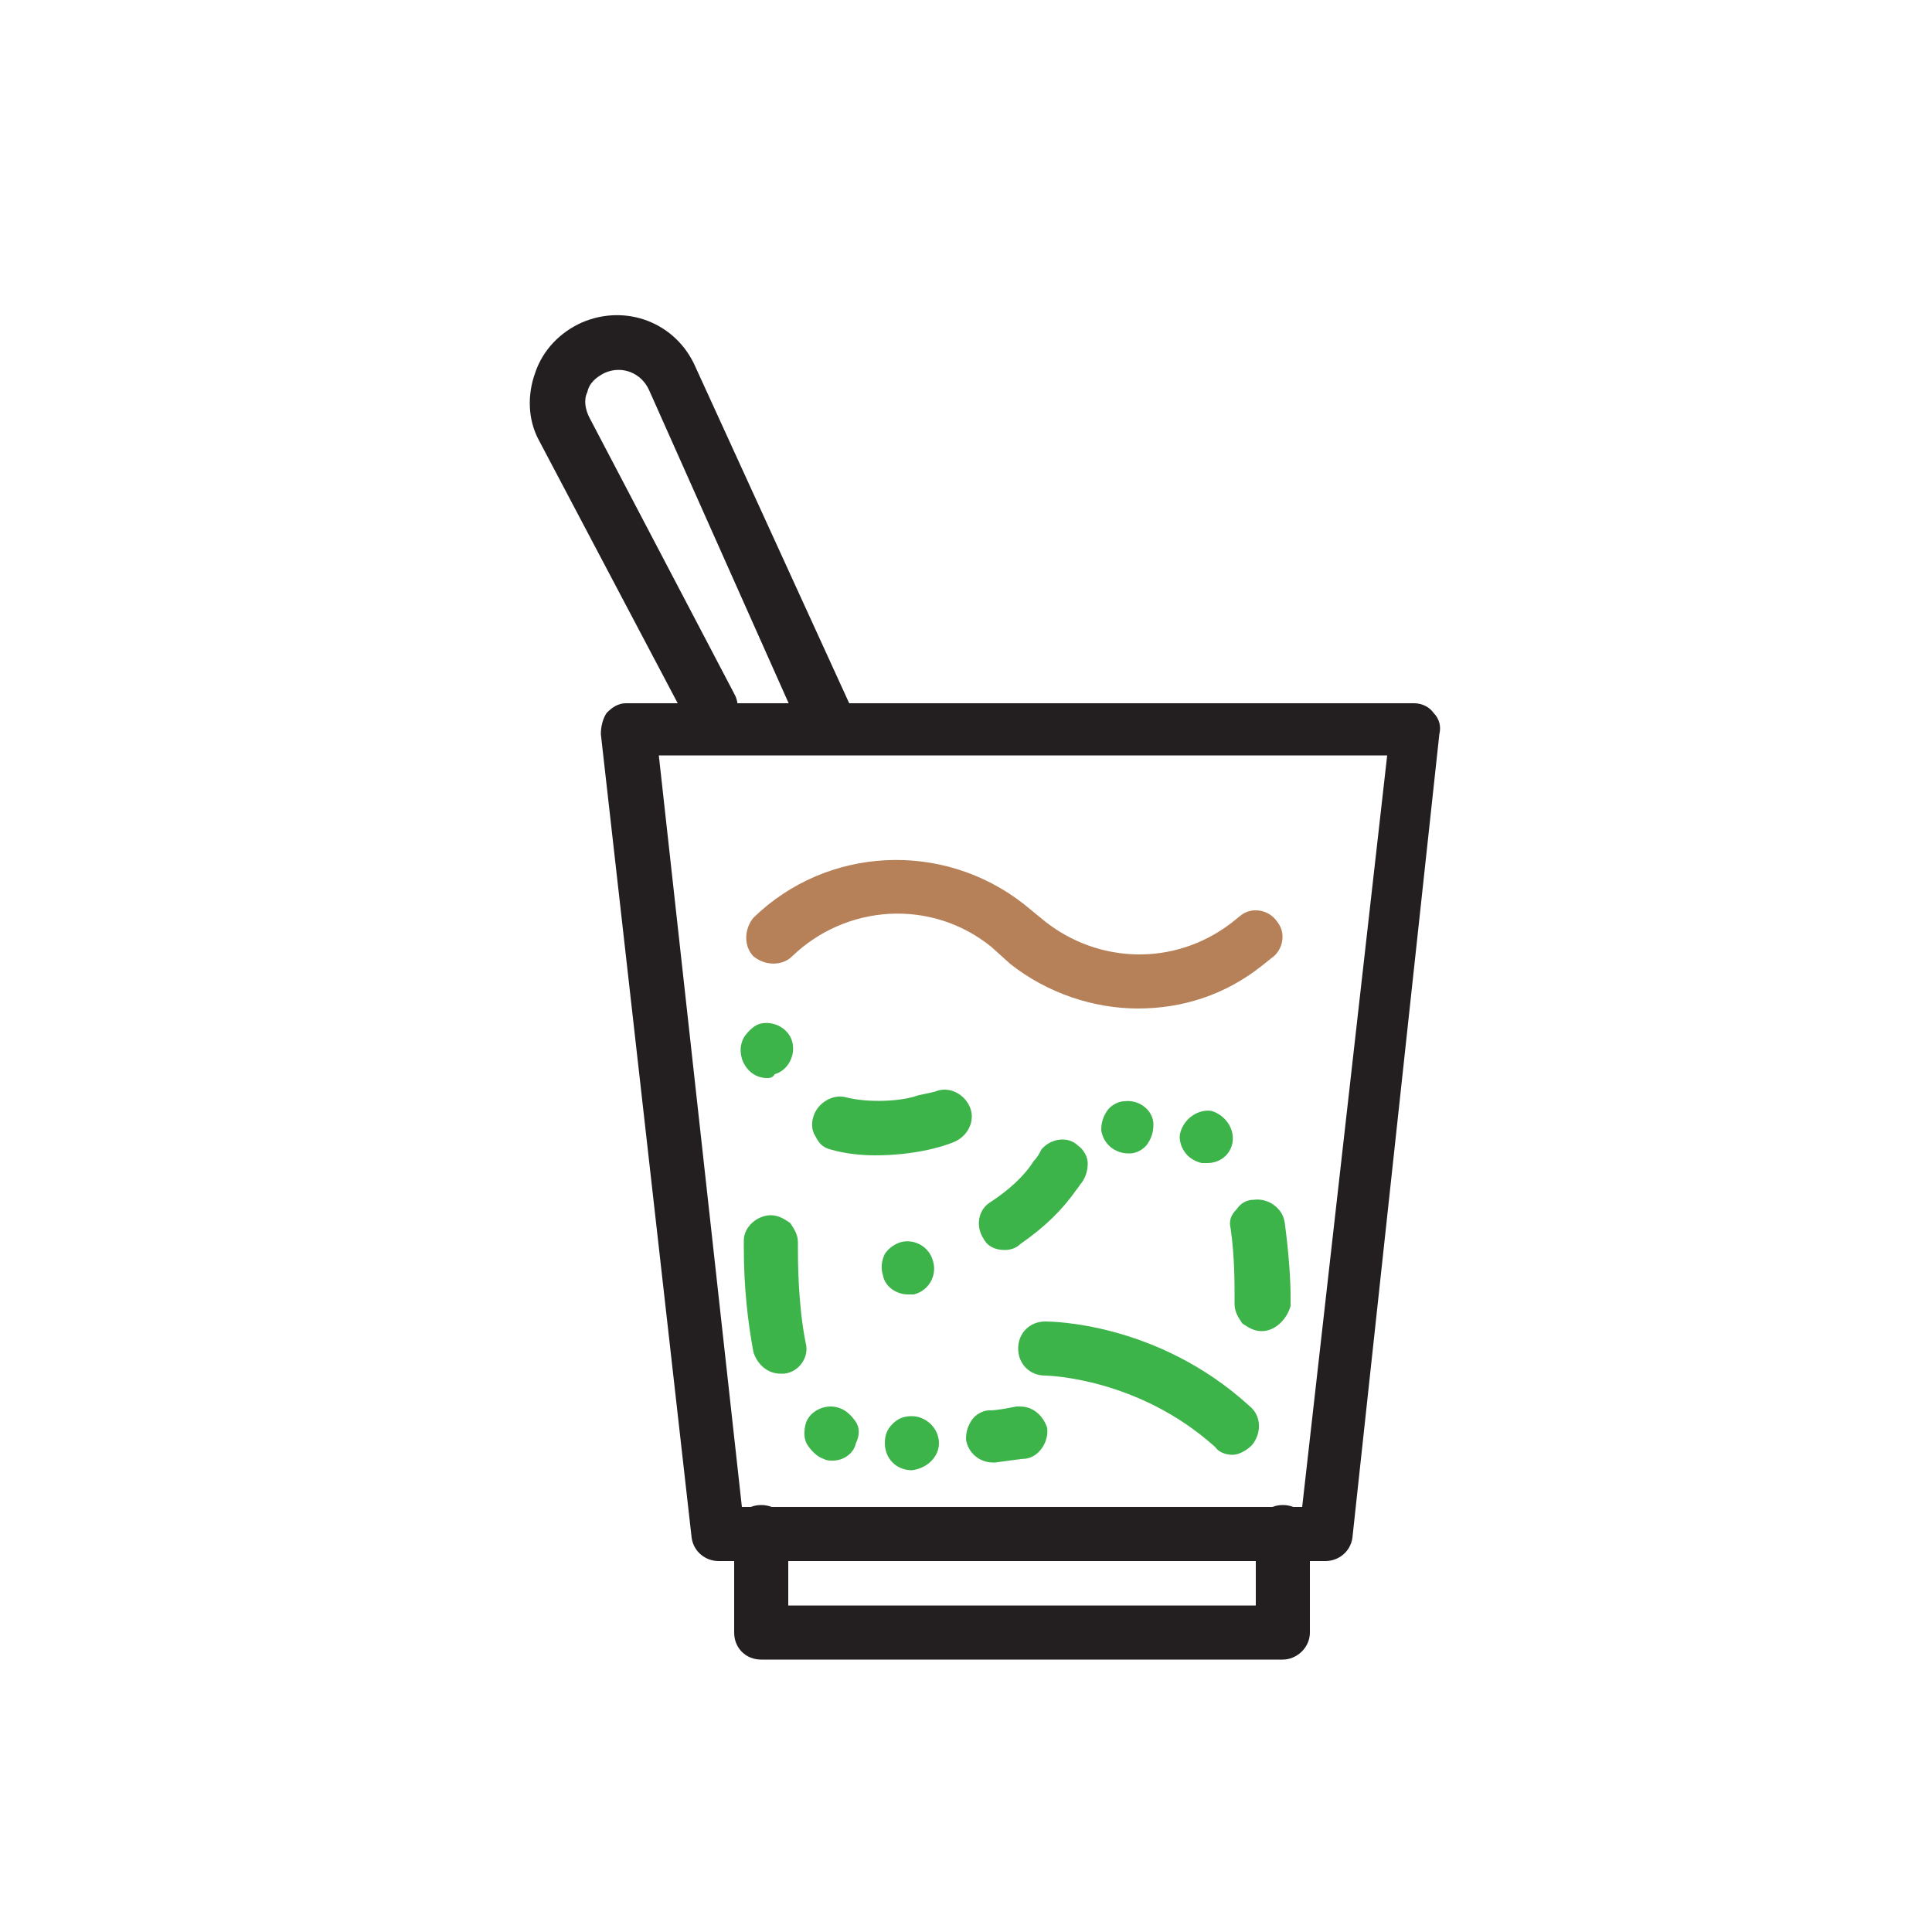 <?xml version="1.0" encoding="utf-8"?>

<!-- Uploaded to: SVG Repo, www.svgrepo.com, Generator: SVG Repo Mixer Tools -->
<svg height="800px" width="800px" version="1.1" id="Layer_1" xmlns="http://www.w3.org/2000/svg" xmlns:xlink="http://www.w3.org/1999/xlink" 
	 viewBox="0 0 100 100" xml:space="preserve">
<style type="text/css">
	.st0{fill:#FFD113;}
	.st1{fill:#231F20;}
	.st2{fill:#EE3F24;}
	.st3{fill:#FFD111;}
	.st4{fill:#FCD10F;}
	.st5{fill:#39B44A;}
	.st6{fill:#3CB44A;}
	.st7{fill:#7E51A0;}
	.st8{fill:#DCA3C9;}
	.st9{fill:#F6C8A0;}
	.st10{fill:#AED69A;}
	.st11{fill:#B68058;}
	.st12{fill:#7E52A0;}
</style>
<g>
	<path class="st1" d="M42.7,38.5c-0.5,0-1-0.3-1.3-0.8l-7.8-17.5c-0.4-0.9-1.4-1.3-2.3-0.9c-0.4,0.2-0.8,0.5-0.9,1
		c-0.2,0.4-0.1,0.9,0.1,1.3l7.5,14.3c0.4,0.7,0.1,1.5-0.6,1.9c-0.7,0.4-1.5,0.1-1.9-0.6l-7.6-14.4c-0.6-1.1-0.6-2.4-0.2-3.5
		c0.4-1.2,1.3-2.1,2.4-2.6c2.3-1,4.9,0,5.9,2.3L44,36.5c0.3,0.7,0,1.5-0.7,1.8C43.1,38.4,42.9,38.5,42.7,38.5z"/>
	<path class="st1" d="M66.4,85.9H39.4c-0.8,0-1.4-0.6-1.4-1.4v-5.2c0-0.8,0.6-1.4,1.4-1.4s1.4,0.6,1.4,1.4v3.8H65v-3.8
		c0-0.8,0.6-1.4,1.4-1.4c0.8,0,1.4,0.6,1.4,1.4v5.2C67.8,85.3,67.1,85.9,66.4,85.9z"/>
	<path class="st1" d="M68.6,80.8H37.2c-0.7,0-1.3-0.5-1.4-1.2l-4.7-41.6c0-0.4,0.1-0.8,0.3-1.1c0.3-0.3,0.6-0.5,1-0.5h40.8
		c0.4,0,0.8,0.2,1,0.5c0.3,0.3,0.4,0.7,0.3,1.1L70,79.6C69.9,80.3,69.3,80.8,68.6,80.8z M38.4,78h29l4.4-38.9H34.1L38.4,78z"/>
	<path class="st11" d="M58.9,52.2c-2.3,0-4.7-0.8-6.6-2.3L51.3,49c-3.1-2.5-7.5-2.2-10.3,0.5c-0.5,0.5-1.4,0.5-2,0
		c-0.5-0.5-0.5-1.4,0-2c3.8-3.7,9.8-4,14-0.7l1.1,0.9c2.8,2.2,6.7,2.3,9.6,0.1l0.5-0.4c0.6-0.5,1.5-0.3,1.9,0.3
		c0.5,0.6,0.3,1.5-0.3,1.9L65.3,50C63.4,51.5,61.2,52.2,58.9,52.2z"/>
	<path class="st6" d="M47.2,76.1L47.2,76.1L47.2,76.1c-0.8,0-1.4-0.6-1.4-1.4c0-0.4,0.1-0.7,0.4-1c0.3-0.3,0.6-0.4,1-0.4h0
		c0.7,0,1.4,0.6,1.4,1.4C48.6,75.4,48,76,47.2,76.1z M51.4,75.7c-0.7,0-1.3-0.5-1.4-1.2c0-0.4,0.1-0.7,0.3-1
		c0.2-0.3,0.6-0.5,0.9-0.5c0.4,0,0.9-0.1,1.4-0.2h0l0.2,0c0.7,0,1.2,0.5,1.4,1.1c0.1,0.7-0.4,1.5-1.1,1.6c-0.2,0-0.8,0.1-1.6,0.2
		L51.4,75.7z M43.1,75.6L43.1,75.6c-0.2,0-0.3,0-0.5-0.1c-0.3-0.1-0.6-0.4-0.8-0.7c-0.2-0.3-0.2-0.7-0.1-1.1
		c0.2-0.7,1.1-1.1,1.8-0.8c0.3,0.1,0.6,0.4,0.8,0.7c0.2,0.3,0.2,0.7,0,1.1C44.2,75.2,43.7,75.6,43.1,75.6z M40.4,71.1
		c-0.7,0-1.2-0.5-1.4-1.1c-0.3-1.6-0.5-3.4-0.5-5.4c0-0.2,0-0.4,0-0.4v0v0c0-0.7,0.7-1.3,1.4-1.3c0.4,0,0.7,0.2,1,0.4
		c0.2,0.3,0.4,0.6,0.4,1c0,0,0,0.1,0,0.3c0,0.6,0,2.9,0.4,4.9c0.2,0.7-0.3,1.5-1.1,1.6L40.4,71.1z"/>
	<path class="st6" d="M63.8,75.3c-0.3,0-0.7-0.1-0.9-0.4c-4-3.6-8.7-3.7-8.8-3.7c-0.8,0-1.4-0.6-1.4-1.4c0-0.8,0.6-1.4,1.4-1.4
		c0.2,0,5.8,0,10.6,4.4c0.6,0.5,0.6,1.4,0.1,2C64.5,75.1,64.1,75.3,63.8,75.3z"/>
	<path class="st6" d="M45.3,59.8L45.3,59.8c-0.8,0-1.6-0.1-2.3-0.3c-0.4-0.1-0.6-0.3-0.8-0.7c-0.2-0.3-0.2-0.7-0.1-1
		c0.2-0.7,1-1.2,1.7-1c1.2,0.3,2.9,0.2,3.7-0.1c0.5-0.1,0.9-0.2,0.9-0.2h0c0.7-0.3,1.5,0.1,1.8,0.8c0.3,0.7-0.1,1.5-0.8,1.8l0,0
		C48.7,59.4,47.2,59.8,45.3,59.8z M39.7,55.8c-0.6,0-1.1-0.4-1.3-1c-0.1-0.4-0.1-0.7,0.1-1.1c0.2-0.3,0.5-0.6,0.8-0.7
		c0.7-0.2,1.5,0.2,1.7,0.9l0,0c0.2,0.7-0.2,1.5-0.9,1.7C40,55.8,39.8,55.8,39.7,55.8z"/>
	<path class="st6" d="M65.3,68.9L65.3,68.9c-0.4,0-0.7-0.2-1-0.4c-0.2-0.3-0.4-0.6-0.4-1c0,0,0-0.2,0-0.5c0-0.6,0-2-0.2-3.4
		c-0.1-0.4,0-0.7,0.3-1c0.2-0.3,0.5-0.5,0.9-0.5c0.7-0.1,1.5,0.4,1.6,1.2c0.2,1.5,0.3,2.9,0.3,3.8c0,0.3,0,0.5,0,0.5l0,0
		C66.6,68.3,66,68.9,65.3,68.9z M47,67c-0.6,0-1.2-0.4-1.3-1c-0.1-0.3-0.1-0.7,0.1-1.1c0.2-0.3,0.5-0.5,0.8-0.6h0
		c0.7-0.2,1.5,0.2,1.7,1c0.2,0.7-0.2,1.5-1,1.7h0C47.2,67,47.1,67,47,67z M52,64.7c-0.5,0-0.9-0.2-1.1-0.6c-0.4-0.6-0.3-1.5,0.4-1.9
		c0.9-0.6,1.7-1.3,2.2-2.1c0.2-0.2,0.3-0.4,0.4-0.6c0.5-0.6,1.4-0.7,1.9-0.2c0.3,0.2,0.5,0.6,0.5,0.9c0,0.4-0.1,0.7-0.3,1
		c-0.1,0.1-0.2,0.3-0.3,0.4c-0.7,1-1.6,1.9-2.9,2.8C52.6,64.6,52.3,64.7,52,64.7z M62.5,60.2l-0.3,0c-0.4-0.1-0.7-0.3-0.9-0.6
		c-0.2-0.3-0.3-0.7-0.2-1c0.2-0.7,0.9-1.2,1.6-1.1c0.7,0.2,1.2,0.9,1.1,1.6C63.7,59.8,63.1,60.2,62.5,60.2z M58.4,59.7
		c-0.7,0-1.3-0.5-1.4-1.2c0-0.4,0.1-0.7,0.3-1c0.2-0.3,0.6-0.5,0.9-0.5c0.8-0.1,1.5,0.5,1.5,1.2c0,0.4-0.1,0.7-0.3,1
		c-0.2,0.3-0.6,0.5-0.9,0.5H58.4z"/>
</g>
</svg>